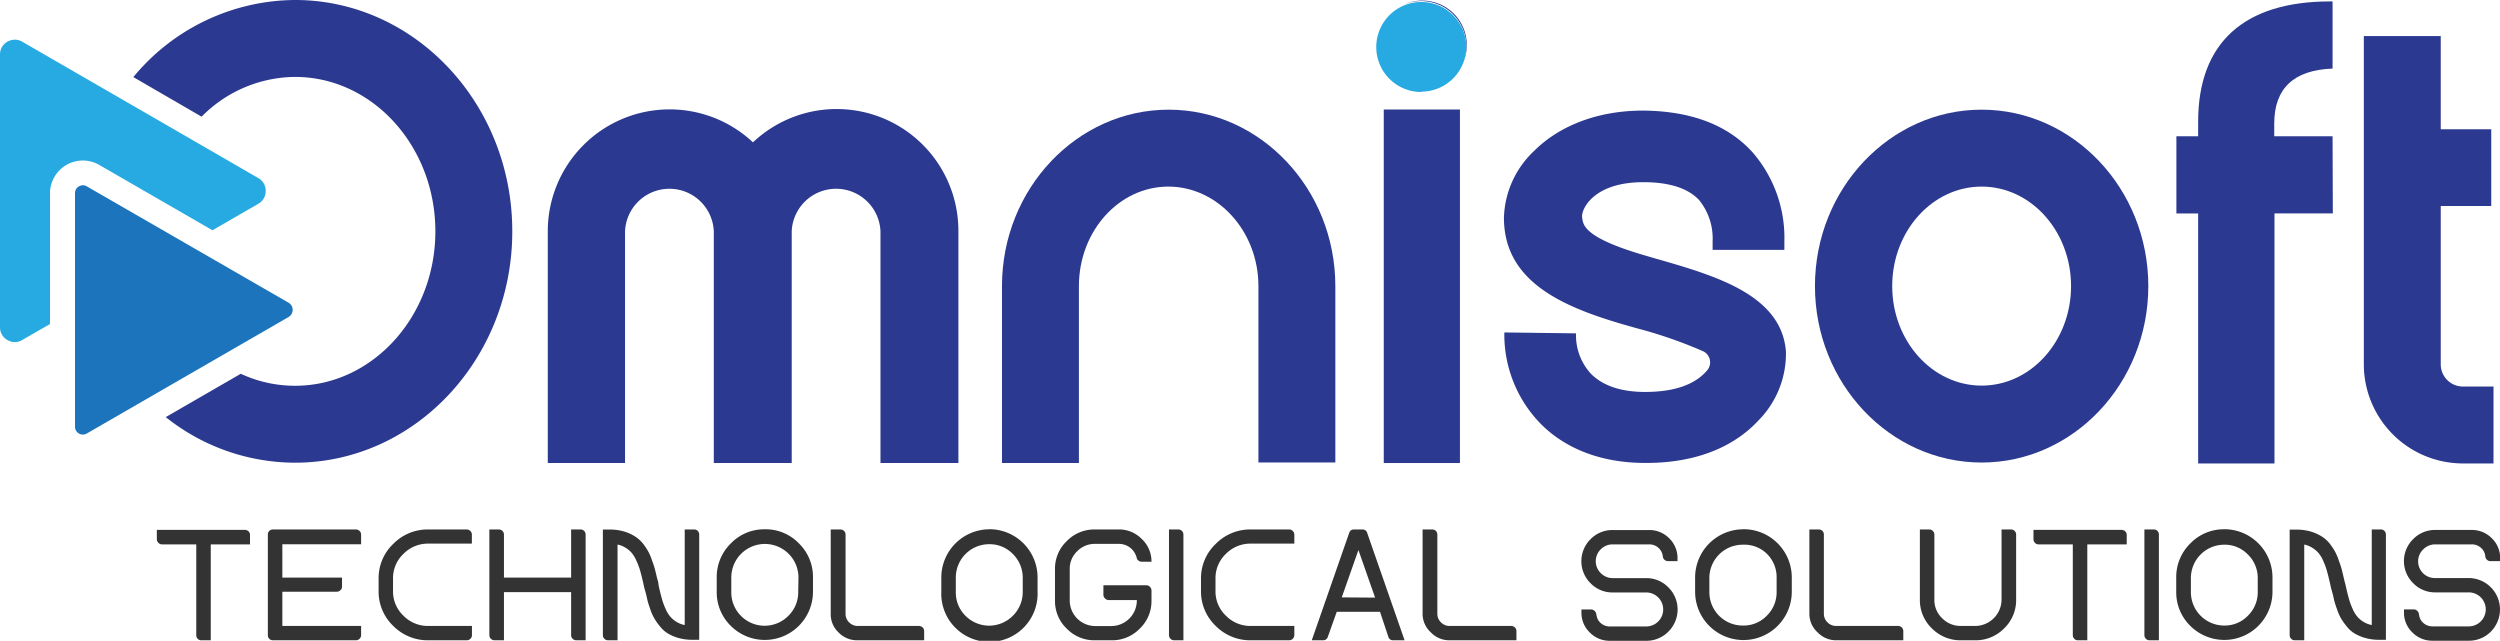 <svg xmlns="http://www.w3.org/2000/svg" viewBox="0 0 299.98 76.89"><defs><style>.cls-1{fill:none;}.cls-2{fill:#2b3990;}.cls-3{fill:#333;}.cls-4{fill:#27aae1;}.cls-5{fill:#1c75bc;}</style></defs><g id="Layer_2" data-name="Layer 2"><g id="Layer_1-2" data-name="Layer 1"><path class="cls-1" d="M118.73,65.26a4,4,0,0,0-4,4V71a4,4,0,0,0,4,4,3.87,3.87,0,0,0,2.85-1.18A4,4,0,0,0,122.76,71v-1.7a4,4,0,0,0-1.18-2.87A3.87,3.87,0,0,0,118.73,65.26Z"/><path class="cls-1" d="M52.24,27.76c0-10.22-7.55-18.53-16.84-18.53A15.91,15.91,0,0,0,24.19,14l8.31,4.8a4.78,4.78,0,0,1,0,8.27l-4,2.32,7.7,4.44a3.94,3.94,0,0,1,0,6.83l-7.3,4.22a15.45,15.45,0,0,0,6.51,1.44C44.69,46.29,52.24,38,52.24,27.76Z"/><path class="cls-1" d="M266.92,65.26a4,4,0,0,0-4,4V71a4,4,0,0,0,4,4,3.84,3.84,0,0,0,2.84-1.18A3.91,3.91,0,0,0,270.94,71v-1.7a3.91,3.91,0,0,0-1.18-2.87A3.84,3.84,0,0,0,266.92,65.26Z"/><polygon class="cls-1" points="160.98 71.68 164.97 71.68 162.97 65.97 160.98 71.68"/><path class="cls-1" d="M209.19,65.26a4,4,0,0,0-4.05,4V71a4,4,0,0,0,4.05,4A3.84,3.84,0,0,0,212,73.88,3.91,3.91,0,0,0,213.21,71v-1.7A3.91,3.91,0,0,0,212,66.44,3.84,3.84,0,0,0,209.19,65.26Z"/><path class="cls-1" d="M91.79,65.26a4,4,0,0,0-4,4V71a4,4,0,1,0,8.06,0v-1.7a3.94,3.94,0,0,0-1.17-2.87A3.88,3.88,0,0,0,91.79,65.26Z"/><path class="cls-1" d="M237.78,46.27c5.92,0,10.73-5.35,10.73-11.94s-4.81-11.94-10.73-11.94-10.73,5.35-10.73,11.94S231.86,46.27,237.78,46.27Z"/><path class="cls-2" d="M35.4,9.23c9.29,0,16.84,8.31,16.84,18.53S44.69,46.29,35.4,46.29a15.45,15.45,0,0,1-6.51-1.44l-9,5.2A24.94,24.94,0,0,0,35.4,55.52c14.38,0,26.07-12.45,26.07-27.76S49.78,0,35.4,0A25.35,25.35,0,0,0,16,9.25L24.19,14A15.91,15.91,0,0,1,35.4,9.23Z"/><path class="cls-2" d="M95,55.56V27.75a5.33,5.33,0,0,1,10.65,0V55.56H115V27.75A14.61,14.61,0,0,0,90.35,17.08,14.62,14.62,0,0,0,65.73,27.75V55.56H75V27.75a5.33,5.33,0,0,1,10.65,0V55.56Z"/><path class="cls-2" d="M151,34.33V55.49h9.23V34.33c0-11.67-9-21.17-20-21.17s-20,9.5-20,21.17V55.56h9.23V34.33c0-6.59,4.81-11.94,10.73-11.94S151,27.74,151,34.33Z"/><rect class="cls-2" x="166.04" y="13.14" width="9.14" height="42.42"/><path class="cls-2" d="M175.94,5.57a5.53,5.53,0,0,1-.4,2,5.33,5.33,0,0,0-4.89-7.5,5.22,5.22,0,0,0-2.17.47,5.4,5.4,0,0,1,7.46,5Z"/><path class="cls-2" d="M211,50.45a11.41,11.41,0,0,0,3.3-8.24c-.5-6.85-8.52-9.14-15.59-11.17l-1.54-.45c-7.24-2.14-7.21-3.64-7.33-4.53s1.29-4.2,7.35-4.2h0c3.14,0,5.4.74,6.71,2.17a7.32,7.32,0,0,1,1.6,4.95v1h8.61V29h0a15.66,15.66,0,0,0-3.77-10.67c-3-3.35-7.43-5-13.13-5.06h-.06c-5.29,0-9.94,1.72-13.08,4.85a11.45,11.45,0,0,0-3.61,8c0,7.58,6.84,10.62,14.26,12.79l1.58.45a54.37,54.37,0,0,1,8.09,2.8,1.48,1.48,0,0,1,.49,2.24c-1,1.2-3,2.63-7.49,2.63-2.87,0-5.06-.74-6.49-2.18A6.82,6.82,0,0,1,189.11,40l-8.6-.11a15.31,15.31,0,0,0,4.32,10.92c2.12,2.17,6.06,4.74,12.61,4.74C204.72,55.57,208.84,52.79,211,50.45Z"/><path class="cls-2" d="M237.78,55.5c11,0,20-9.5,20-21.17s-9-21.17-20-21.17-20,9.5-20,21.17S226.77,55.5,237.78,55.5Zm0-33.11c5.92,0,10.73,5.35,10.73,11.94s-4.81,11.94-10.73,11.94-10.73-5.35-10.73-11.94S231.86,22.39,237.78,22.39Z"/><path class="cls-2" d="M279.89,16.35h-7V14.83c0-4.23,2.35-6.43,7-6.6V.17h-.29c-10.37,0-15.84,5-15.84,14.43v1.75h-2.61v9.26h2.61v30h9.16V25.61h7Z"/><path class="cls-2" d="M299.2,55.61V46.38h-3.67a2.66,2.66,0,0,1-2.66-2.66v-19h6.06V15.51h-6.06V4.33h-9.23V43.72a11.9,11.9,0,0,0,11.89,11.89Z"/><path class="cls-3" d="M29.38,63.58H18.82v1.11a.62.62,0,0,0,.18.44.58.58,0,0,0,.45.19h4.1V76.2a.6.6,0,0,0,.6.63h1.14V65.32H30V64.21a.62.62,0,0,0-.18-.46A.68.68,0,0,0,29.38,63.58Z"/><path class="cls-3" d="M42.7,63.53H32.77a.62.62,0,0,0-.46.18.59.59,0,0,0-.17.43V76.2a.6.6,0,0,0,.17.45.62.62,0,0,0,.46.18H42.7a.62.62,0,0,0,.44-.18.58.58,0,0,0,.19-.45V75.11H33.88V71h6.53a.6.6,0,0,0,.44-.18.56.56,0,0,0,.19-.43V69.31H33.88v-4h9.45V64.14a.57.57,0,0,0-.19-.43A.62.62,0,0,0,42.7,63.53Z"/><path class="cls-3" d="M56,63.53H51.41a5.79,5.79,0,0,0-4.23,1.74,5.66,5.66,0,0,0-1.75,4.19v1.45a5.69,5.69,0,0,0,1.75,4.19,5.82,5.82,0,0,0,4.23,1.73H56a.6.6,0,0,0,.44-.18.58.58,0,0,0,.19-.45V75.11H51.41a4.11,4.11,0,0,1-3-1.23,4,4,0,0,1-1.25-3V69.46a4,4,0,0,1,1.25-3,4.11,4.11,0,0,1,3-1.23h5.21V64.14a.57.57,0,0,0-.19-.43A.6.6,0,0,0,56,63.53Z"/><path class="cls-3" d="M69.66,63.53H68.53v5.78H60.47V64.14a.6.6,0,0,0-.18-.43.61.61,0,0,0-.45-.18H58.72V76.2a.62.62,0,0,0,.63.63h1.12V71.05h8.06V76.2a.58.58,0,0,0,.19.45.62.62,0,0,0,.44.18h1.11V64.14a.63.63,0,0,0-.17-.43A.6.6,0,0,0,69.66,63.53Z"/><path class="cls-3" d="M83.29,63.53H82.16V75a2.9,2.9,0,0,1-1-.39,3.11,3.11,0,0,1-.74-.63,3.56,3.56,0,0,1-.54-.89,9.63,9.63,0,0,1-.39-1c-.09-.32-.2-.71-.31-1.18S79,70.16,79,70s-.11-.41-.2-.81-.17-.71-.23-.94-.17-.57-.33-1a6.23,6.23,0,0,0-.47-1.1,7,7,0,0,0-.68-1,4,4,0,0,0-1-.85,5.3,5.3,0,0,0-1.26-.54,6,6,0,0,0-1.63-.22h-.86V76.2a.62.62,0,0,0,.63.63H74.1V65.34a3,3,0,0,1,1,.41,3.11,3.11,0,0,1,.74.64,4,4,0,0,1,.53.91,8.66,8.66,0,0,1,.39,1c.1.33.21.74.32,1.21s.17.74.21.93.11.39.21.77.16.71.22.94.17.56.32,1a6.2,6.2,0,0,0,.49,1.08,7,7,0,0,0,.68.95,3.49,3.49,0,0,0,.94.84,5.68,5.68,0,0,0,1.26.53,6,6,0,0,0,1.63.22h.86V64.14a.63.63,0,0,0-.17-.43A.6.6,0,0,0,83.29,63.53Z"/><path class="cls-3" d="M91.78,63.51a5.57,5.57,0,0,0-4.09,1.7A5.64,5.64,0,0,0,86,69.31V71a5.64,5.64,0,0,0,1.69,4.1A5.78,5.78,0,0,0,97.55,71v-1.7a5.6,5.6,0,0,0-1.69-4.1A5.53,5.53,0,0,0,91.78,63.51Zm4,7.5a3.94,3.94,0,0,1-1.17,2.87A4,4,0,0,1,87.75,71v-1.7a4,4,0,1,1,8.06,0Z"/><path class="cls-3" d="M110.24,75.11h-7.35a1.44,1.44,0,0,1-1-.43,1.39,1.39,0,0,1-.43-1V64.14a.6.6,0,0,0-.18-.43.61.61,0,0,0-.45-.18H99.68V73.66a3,3,0,0,0,.94,2.23,3.1,3.1,0,0,0,2.27.94h8V75.71a.57.57,0,0,0-.19-.43A.66.66,0,0,0,110.24,75.11Z"/><path class="cls-3" d="M118.72,63.51a5.79,5.79,0,0,0-5.77,5.8V71a5.78,5.78,0,1,0,11.55,0v-1.7a5.79,5.79,0,0,0-5.78-5.8Zm4,7.5a4,4,0,0,1-1.18,2.87,4,4,0,0,1-5.7,0A3.92,3.92,0,0,1,114.69,71v-1.7a4,4,0,0,1,4-4,3.87,3.87,0,0,1,2.85,1.18,4,4,0,0,1,1.18,2.87Z"/><path class="cls-3" d="M129.26,66.14a2.93,2.93,0,0,1,2.15-.88h2.85a2.19,2.19,0,0,1,2.13,1.66.5.5,0,0,0,.21.34.6.6,0,0,0,.39.14h1.18A3.69,3.69,0,0,0,137,64.67a3.8,3.8,0,0,0-2.77-1.14h-2.85a4.61,4.61,0,0,0-3.38,1.4,4.55,4.55,0,0,0-1.41,3.35v3.8A4.55,4.55,0,0,0,128,75.43a4.61,4.61,0,0,0,3.38,1.4h2a4.61,4.61,0,0,0,3.38-1.4,4.55,4.55,0,0,0,1.41-3.35V70.86a.64.64,0,0,0-.18-.44.59.59,0,0,0-.43-.19H132.4v1.12a.59.59,0,0,0,.17.43A.61.61,0,0,0,133,72h3.41v.12a3.07,3.07,0,0,1-3.05,3h-2a3.07,3.07,0,0,1-3-3v-3.8A2.89,2.89,0,0,1,129.26,66.14Z"/><path class="cls-3" d="M141.38,63.53h-1.11V76.2a.62.62,0,0,0,.63.63H142V64.14a.6.6,0,0,0-.18-.43A.58.58,0,0,0,141.38,63.53Z"/><path class="cls-3" d="M154.68,63.53H150.1a5.79,5.79,0,0,0-4.23,1.74,5.67,5.67,0,0,0-1.76,4.19v1.45a5.7,5.7,0,0,0,1.76,4.19,5.82,5.82,0,0,0,4.23,1.73h4.58a.63.63,0,0,0,.63-.63V75.11H150.1a4.11,4.11,0,0,1-3-1.23,4,4,0,0,1-1.25-3V69.46a4,4,0,0,1,1.25-3,4.11,4.11,0,0,1,3-1.23h5.21V64.14a.61.61,0,0,0-.19-.43A.62.62,0,0,0,154.68,63.53Z"/><path class="cls-3" d="M163.48,63.53h-1a.58.58,0,0,0-.59.42l-4.49,12.88h1.34a.58.58,0,0,0,.59-.42l1.07-3h5.19l1,3a.57.57,0,0,0,.59.42h1.36L164.07,64A.58.58,0,0,0,163.48,63.53ZM161,71.68,163,66l2,5.71Z"/><path class="cls-3" d="M181.27,75.11h-7.36a1.42,1.42,0,0,1-1-.43,1.4,1.4,0,0,1-.44-1V64.14a.63.63,0,0,0-.17-.43.62.62,0,0,0-.46-.18H170.7V73.66a3,3,0,0,0,1,2.23,3.07,3.07,0,0,0,2.26.94h8V75.71a.61.61,0,0,0-.19-.43A.67.67,0,0,0,181.27,75.11Z"/><path class="cls-3" d="M197.88,63.6h-4.35a3.66,3.66,0,0,0-2.67,1.09,3.72,3.72,0,0,0,0,5.3,3.63,3.63,0,0,0,2.67,1.1h4a2,2,0,0,1,0,4.08h-4.33a1.63,1.63,0,0,1-1.45-.8,2.36,2.36,0,0,1-.21-.69.6.6,0,0,0-.22-.39.57.57,0,0,0-.41-.16h-1.15v.36a3.25,3.25,0,0,0,1,2.4,3.31,3.31,0,0,0,2.43,1h4.33a3.69,3.69,0,0,0,2.67-1.1,3.73,3.73,0,0,0,0-5.31,3.66,3.66,0,0,0-2.67-1.11h-4a2,2,0,0,1-1.44-.6,2,2,0,0,1,0-2.86,2,2,0,0,1,1.44-.59h4.35a1.63,1.63,0,0,1,1.4.73,1.64,1.64,0,0,1,.26.76.62.62,0,0,0,.63.52h1.13V67a3.29,3.29,0,0,0-1-2.41A3.32,3.32,0,0,0,197.88,63.6Z"/><path class="cls-3" d="M209.18,63.51a5.79,5.79,0,0,0-5.78,5.8V71A5.78,5.78,0,1,0,215,71v-1.7a5.79,5.79,0,0,0-5.77-5.8Zm4,7.5A3.91,3.91,0,0,1,212,73.88a3.84,3.84,0,0,1-2.84,1.18,4,4,0,0,1-4.05-4v-1.7a4,4,0,0,1,4.05-4A3.84,3.84,0,0,1,212,66.44a3.91,3.91,0,0,1,1.18,2.87Z"/><path class="cls-3" d="M227.64,75.11h-7.35a1.43,1.43,0,0,1-1-.43,1.4,1.4,0,0,1-.44-1V64.14a.59.59,0,0,0-.17-.43.61.61,0,0,0-.45-.18h-1.12V73.66a3,3,0,0,0,1,2.23,3.08,3.08,0,0,0,2.27.94h8V75.71a.61.61,0,0,0-.19-.43A.67.67,0,0,0,227.64,75.11Z"/><path class="cls-3" d="M241.31,63.53h-1.14v8.4A3.18,3.18,0,0,1,237,75.11h-1.7a3.1,3.1,0,0,1-2.26-.93,3,3,0,0,1-.93-2.25V64.14a.6.6,0,0,0-.18-.43.61.61,0,0,0-.45-.18h-1.11v8.4a4.7,4.7,0,0,0,1.44,3.47,4.81,4.81,0,0,0,3.49,1.43H237a4.77,4.77,0,0,0,3.48-1.43,4.7,4.7,0,0,0,1.44-3.47V64.14a.6.6,0,0,0-.18-.43A.58.58,0,0,0,241.31,63.53Z"/><path class="cls-3" d="M254.56,63.58H244v1.11a.66.66,0,0,0,.17.44.59.59,0,0,0,.46.19h4.09V76.2a.61.61,0,0,0,.18.45.58.58,0,0,0,.43.18h1.13V65.32h4.73V64.21a.59.59,0,0,0-.19-.46A.66.66,0,0,0,254.56,63.58Z"/><path class="cls-3" d="M258.42,63.53h-1.11V76.2a.62.62,0,0,0,.63.63h1.11V64.14a.6.6,0,0,0-.63-.61Z"/><path class="cls-3" d="M266.91,63.51a5.57,5.57,0,0,0-4.09,1.7,5.64,5.64,0,0,0-1.69,4.1V71a5.64,5.64,0,0,0,1.69,4.1,5.78,5.78,0,0,0,9.86-4.1v-1.7a5.79,5.79,0,0,0-5.77-5.8Zm4,7.5a3.91,3.91,0,0,1-1.18,2.87,3.84,3.84,0,0,1-2.84,1.18,4,4,0,0,1-4-4v-1.7a4,4,0,0,1,4-4,3.84,3.84,0,0,1,2.84,1.18,3.91,3.91,0,0,1,1.18,2.87Z"/><path class="cls-3" d="M285.73,63.53h-1.14V75a3,3,0,0,1-1-.39,3.11,3.11,0,0,1-.74-.63,3.56,3.56,0,0,1-.54-.89,9.63,9.63,0,0,1-.39-1c-.09-.32-.2-.71-.31-1.18s-.16-.72-.21-.9-.11-.41-.2-.81-.17-.71-.23-.94-.17-.57-.33-1a6.23,6.23,0,0,0-.47-1.1,7,7,0,0,0-.68-1,3.79,3.79,0,0,0-1-.85,5.3,5.3,0,0,0-1.26-.54,6,6,0,0,0-1.62-.22h-.87V76.2a.62.62,0,0,0,.63.63h1.12V65.34a3,3,0,0,1,1,.41,3.11,3.11,0,0,1,.74.64,4,4,0,0,1,.54.91,8.51,8.51,0,0,1,.38,1c.1.33.21.74.32,1.21s.17.74.21.93.11.39.21.77.16.71.22.94.17.56.33,1a5.57,5.57,0,0,0,.48,1.08,8,8,0,0,0,.68.95,3.38,3.38,0,0,0,.95.84,5.31,5.31,0,0,0,1.26.53,5.93,5.93,0,0,0,1.62.22h.86V64.14a.63.63,0,0,0-.17-.43A.6.6,0,0,0,285.73,63.53Z"/><path class="cls-3" d="M292.21,65.32h4.35a1.64,1.64,0,0,1,1.41.73,1.54,1.54,0,0,1,.25.76.64.64,0,0,0,.22.38.62.62,0,0,0,.41.14H300V67a3.28,3.28,0,0,0-1-2.41,3.33,3.33,0,0,0-2.42-1h-4.35a3.65,3.65,0,0,0-2.66,1.09,3.7,3.7,0,0,0,0,5.3,3.62,3.62,0,0,0,2.66,1.1h4a2,2,0,0,1,0,4.08h-4.32a1.63,1.63,0,0,1-1.45-.8,1.88,1.88,0,0,1-.21-.69.64.64,0,0,0-.22-.39.59.59,0,0,0-.41-.16h-1.16v.36a3.25,3.25,0,0,0,1,2.4,3.33,3.33,0,0,0,2.44,1h4.32a3.67,3.67,0,0,0,2.67-1.1,3.77,3.77,0,0,0-2.67-6.42h-4a2,2,0,0,1-1.43-3.46A2,2,0,0,1,292.21,65.32Z"/><path class="cls-4" d="M31.88,22.91A1.73,1.73,0,0,0,31,21.37L2.66,5a1.72,1.72,0,0,0-.88-.24A1.87,1.87,0,0,0,.89,5,1.75,1.75,0,0,0,0,6.55V39.26A1.73,1.73,0,0,0,.89,40.8a1.7,1.7,0,0,0,1.77,0L6,38.88V23.2a3.94,3.94,0,0,1,5.91-3.41l13.58,7.84L31,24.45A1.74,1.74,0,0,0,31.88,22.91Z"/><path class="cls-5" d="M34.69,38a1,1,0,0,0,0-1.64h0l-24.28-14a.85.85,0,0,0-.46-.13,1,1,0,0,0-.48.13A.92.92,0,0,0,9,23.2v28a.94.94,0,0,0,1.41.82Z"/><path class="cls-4" d="M170.54,11a5.41,5.41,0,0,0,5-3.36,5.53,5.53,0,0,0,.4-2,5.4,5.4,0,1,0-5.4,5.4Z"/></g></g></svg>
